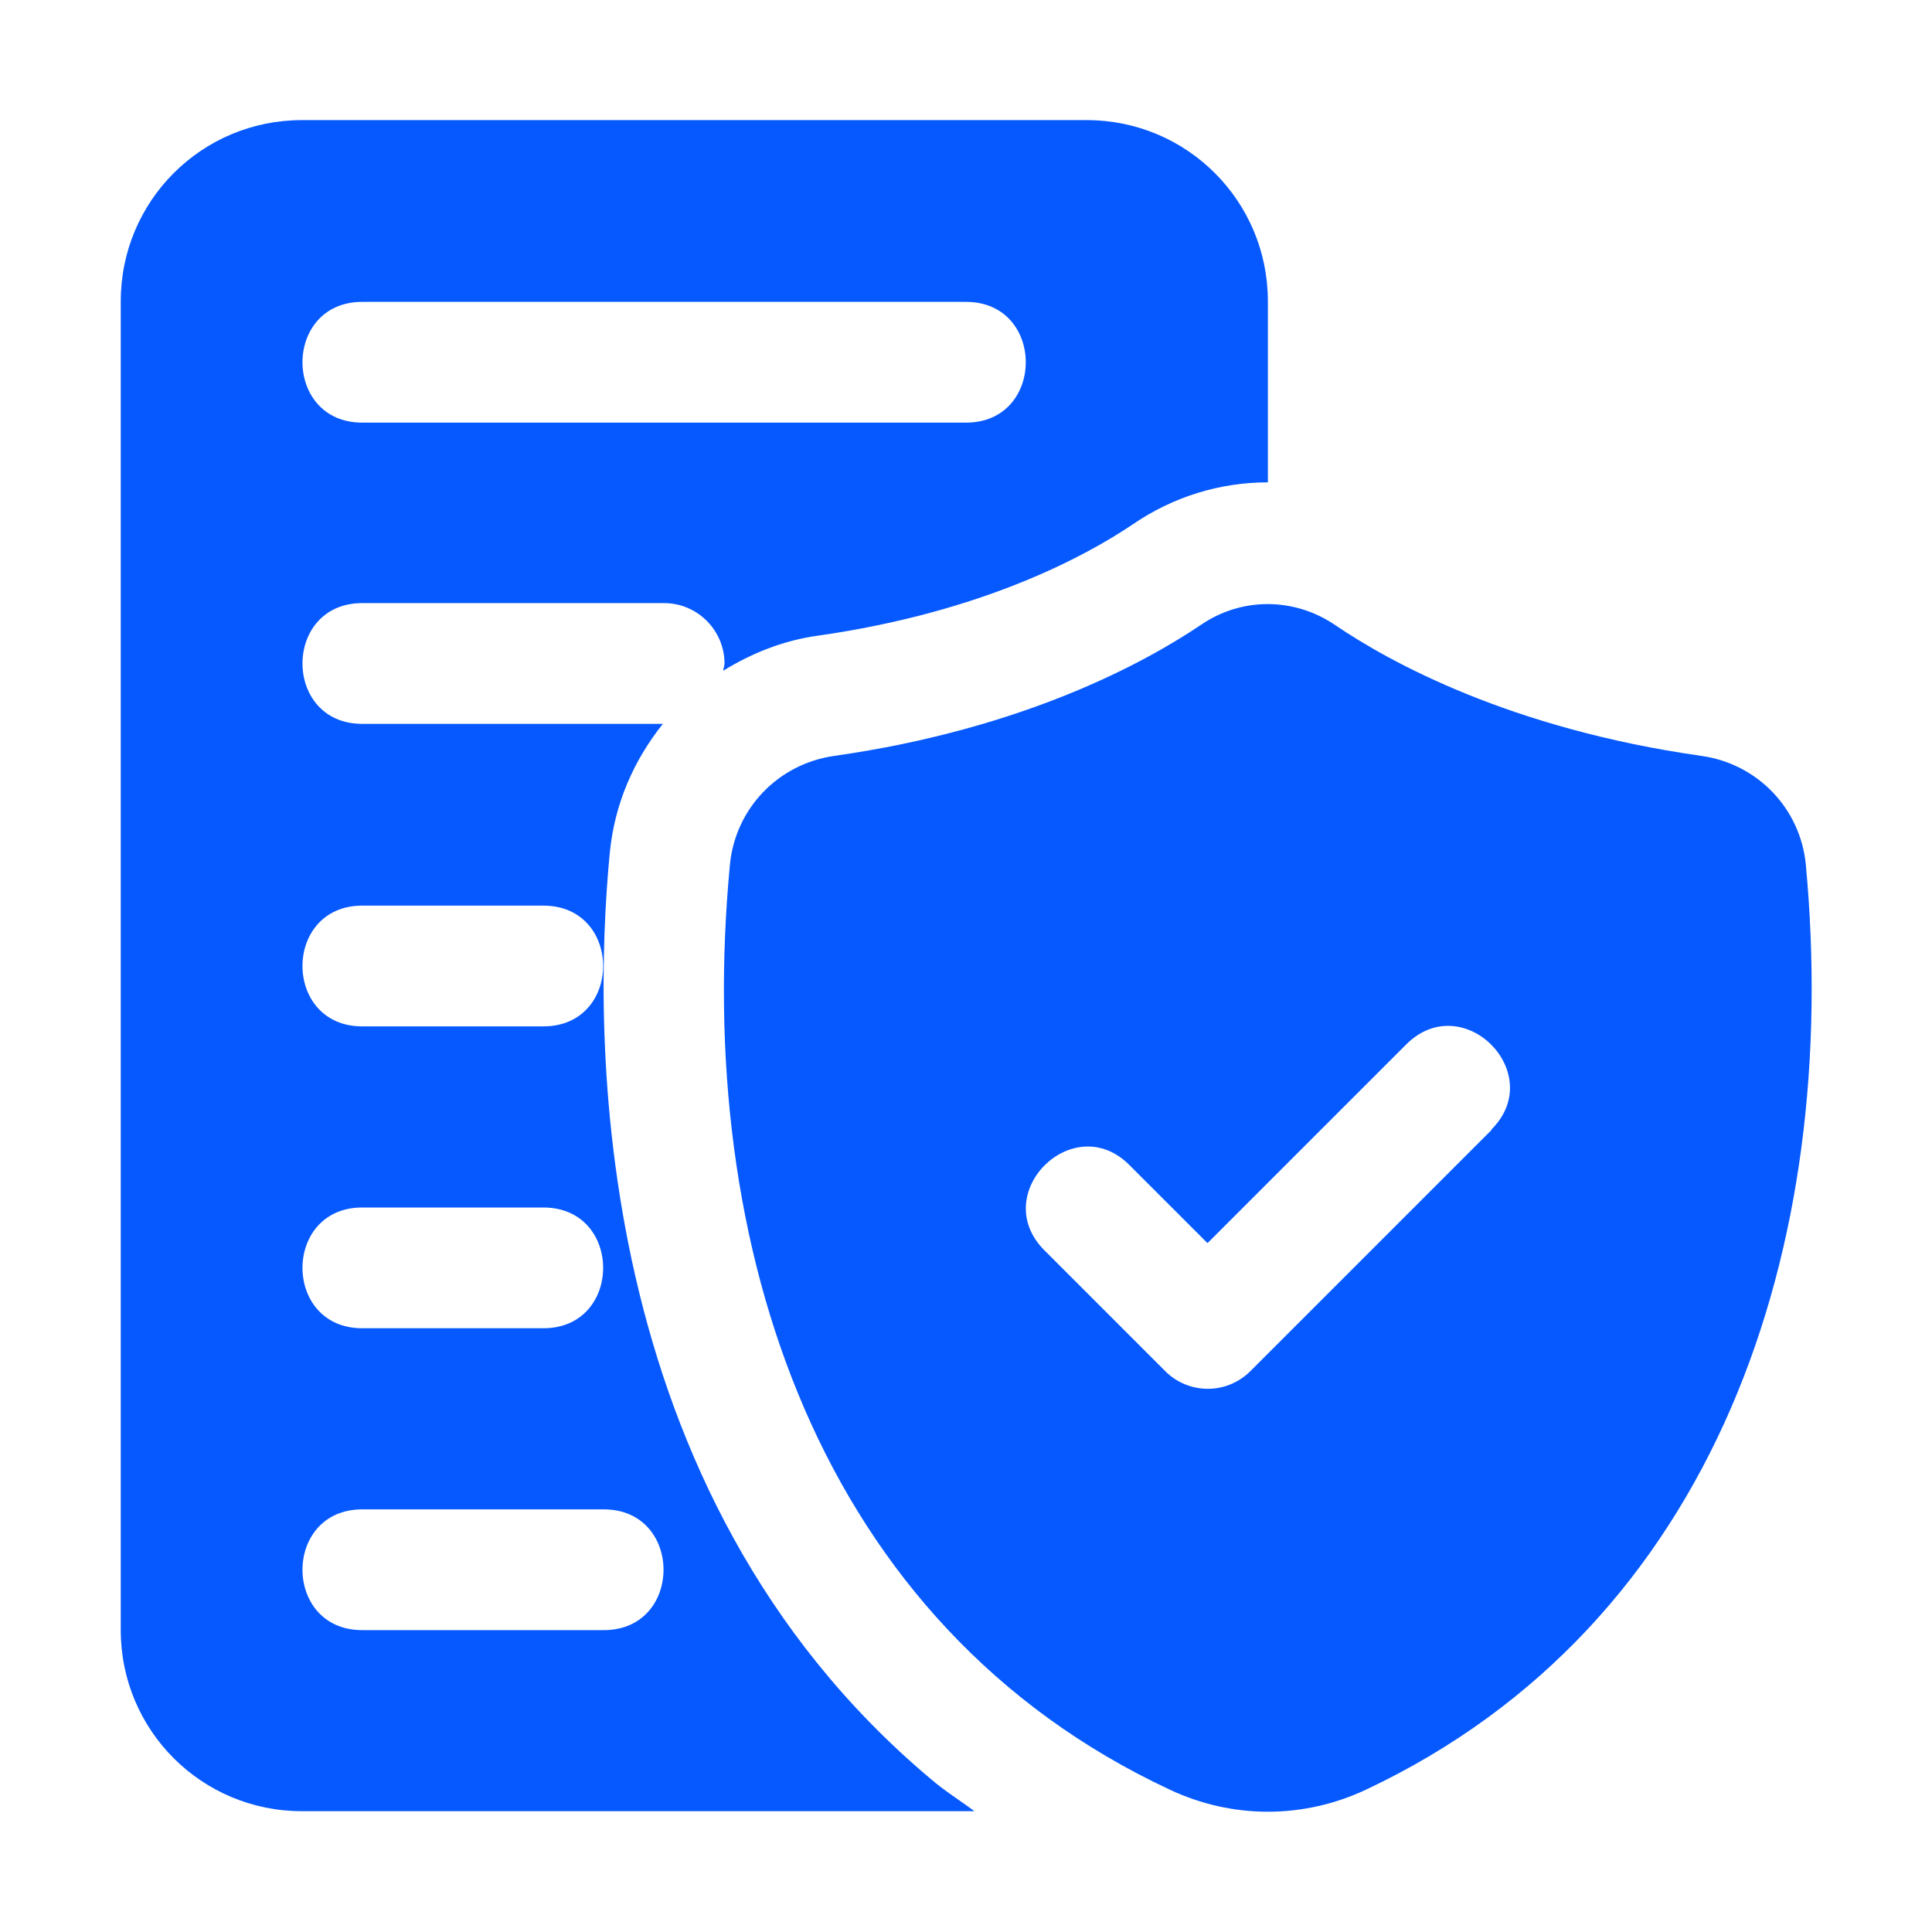 <svg width="36" height="36" viewBox="0 0 36 36" fill="none" xmlns="http://www.w3.org/2000/svg">
<path d="M17.336 33.142C10.969 27.787 11.036 19.293 11.363 15.884C11.453 14.973 11.812 14.163 12.352 13.488H6.75C5.265 13.488 5.265 11.238 6.75 11.238H12.375C12.994 11.238 13.5 11.745 13.5 12.363C13.5 12.408 13.477 12.453 13.477 12.498C14.006 12.172 14.591 11.936 15.232 11.846C18.326 11.407 20.25 10.35 21.116 9.765C21.859 9.258 22.725 8.988 23.625 8.988V5.613C23.625 3.746 22.117 2.238 20.25 2.238H5.625C3.757 2.238 2.25 3.746 2.25 5.613V30.375C2.25 32.242 3.757 33.749 5.625 33.749H18.157C17.887 33.547 17.595 33.367 17.336 33.142ZM6.75 5.625H18C19.485 5.625 19.485 7.875 18 7.875H6.75C5.265 7.875 5.265 5.625 6.75 5.625ZM6.75 16.875H10.125C11.61 16.875 11.61 19.125 10.125 19.125H6.75C5.265 19.125 5.265 16.875 6.75 16.875ZM6.75 22.5H10.125C11.61 22.5 11.61 24.75 10.125 24.75H6.75C5.265 24.75 5.265 22.5 6.75 22.5ZM11.25 30.375H6.75C5.265 30.375 5.265 28.125 6.75 28.125H11.25C12.735 28.125 12.735 30.375 11.25 30.375Z" fill="#0659FF"/>
<path d="M33.649 16.11C33.547 15.064 32.749 14.232 31.703 14.085C28.148 13.579 25.898 12.341 24.874 11.644C24.109 11.127 23.13 11.127 22.376 11.644C21.341 12.341 19.091 13.579 15.547 14.085C14.501 14.232 13.703 15.064 13.601 16.11C12.926 23.243 15.255 30.285 21.791 33.345C22.961 33.897 24.289 33.897 25.459 33.345C31.995 30.263 34.312 23.22 33.649 16.11ZM27.799 21.049L23.299 25.549C22.86 25.988 22.151 25.988 21.712 25.549L19.462 23.299C18.405 22.241 20.003 20.655 21.049 21.713L22.5 23.164L26.201 19.463C27.259 18.405 28.845 20.003 27.788 21.049H27.799Z" fill="#0659FF"/>
</svg>

